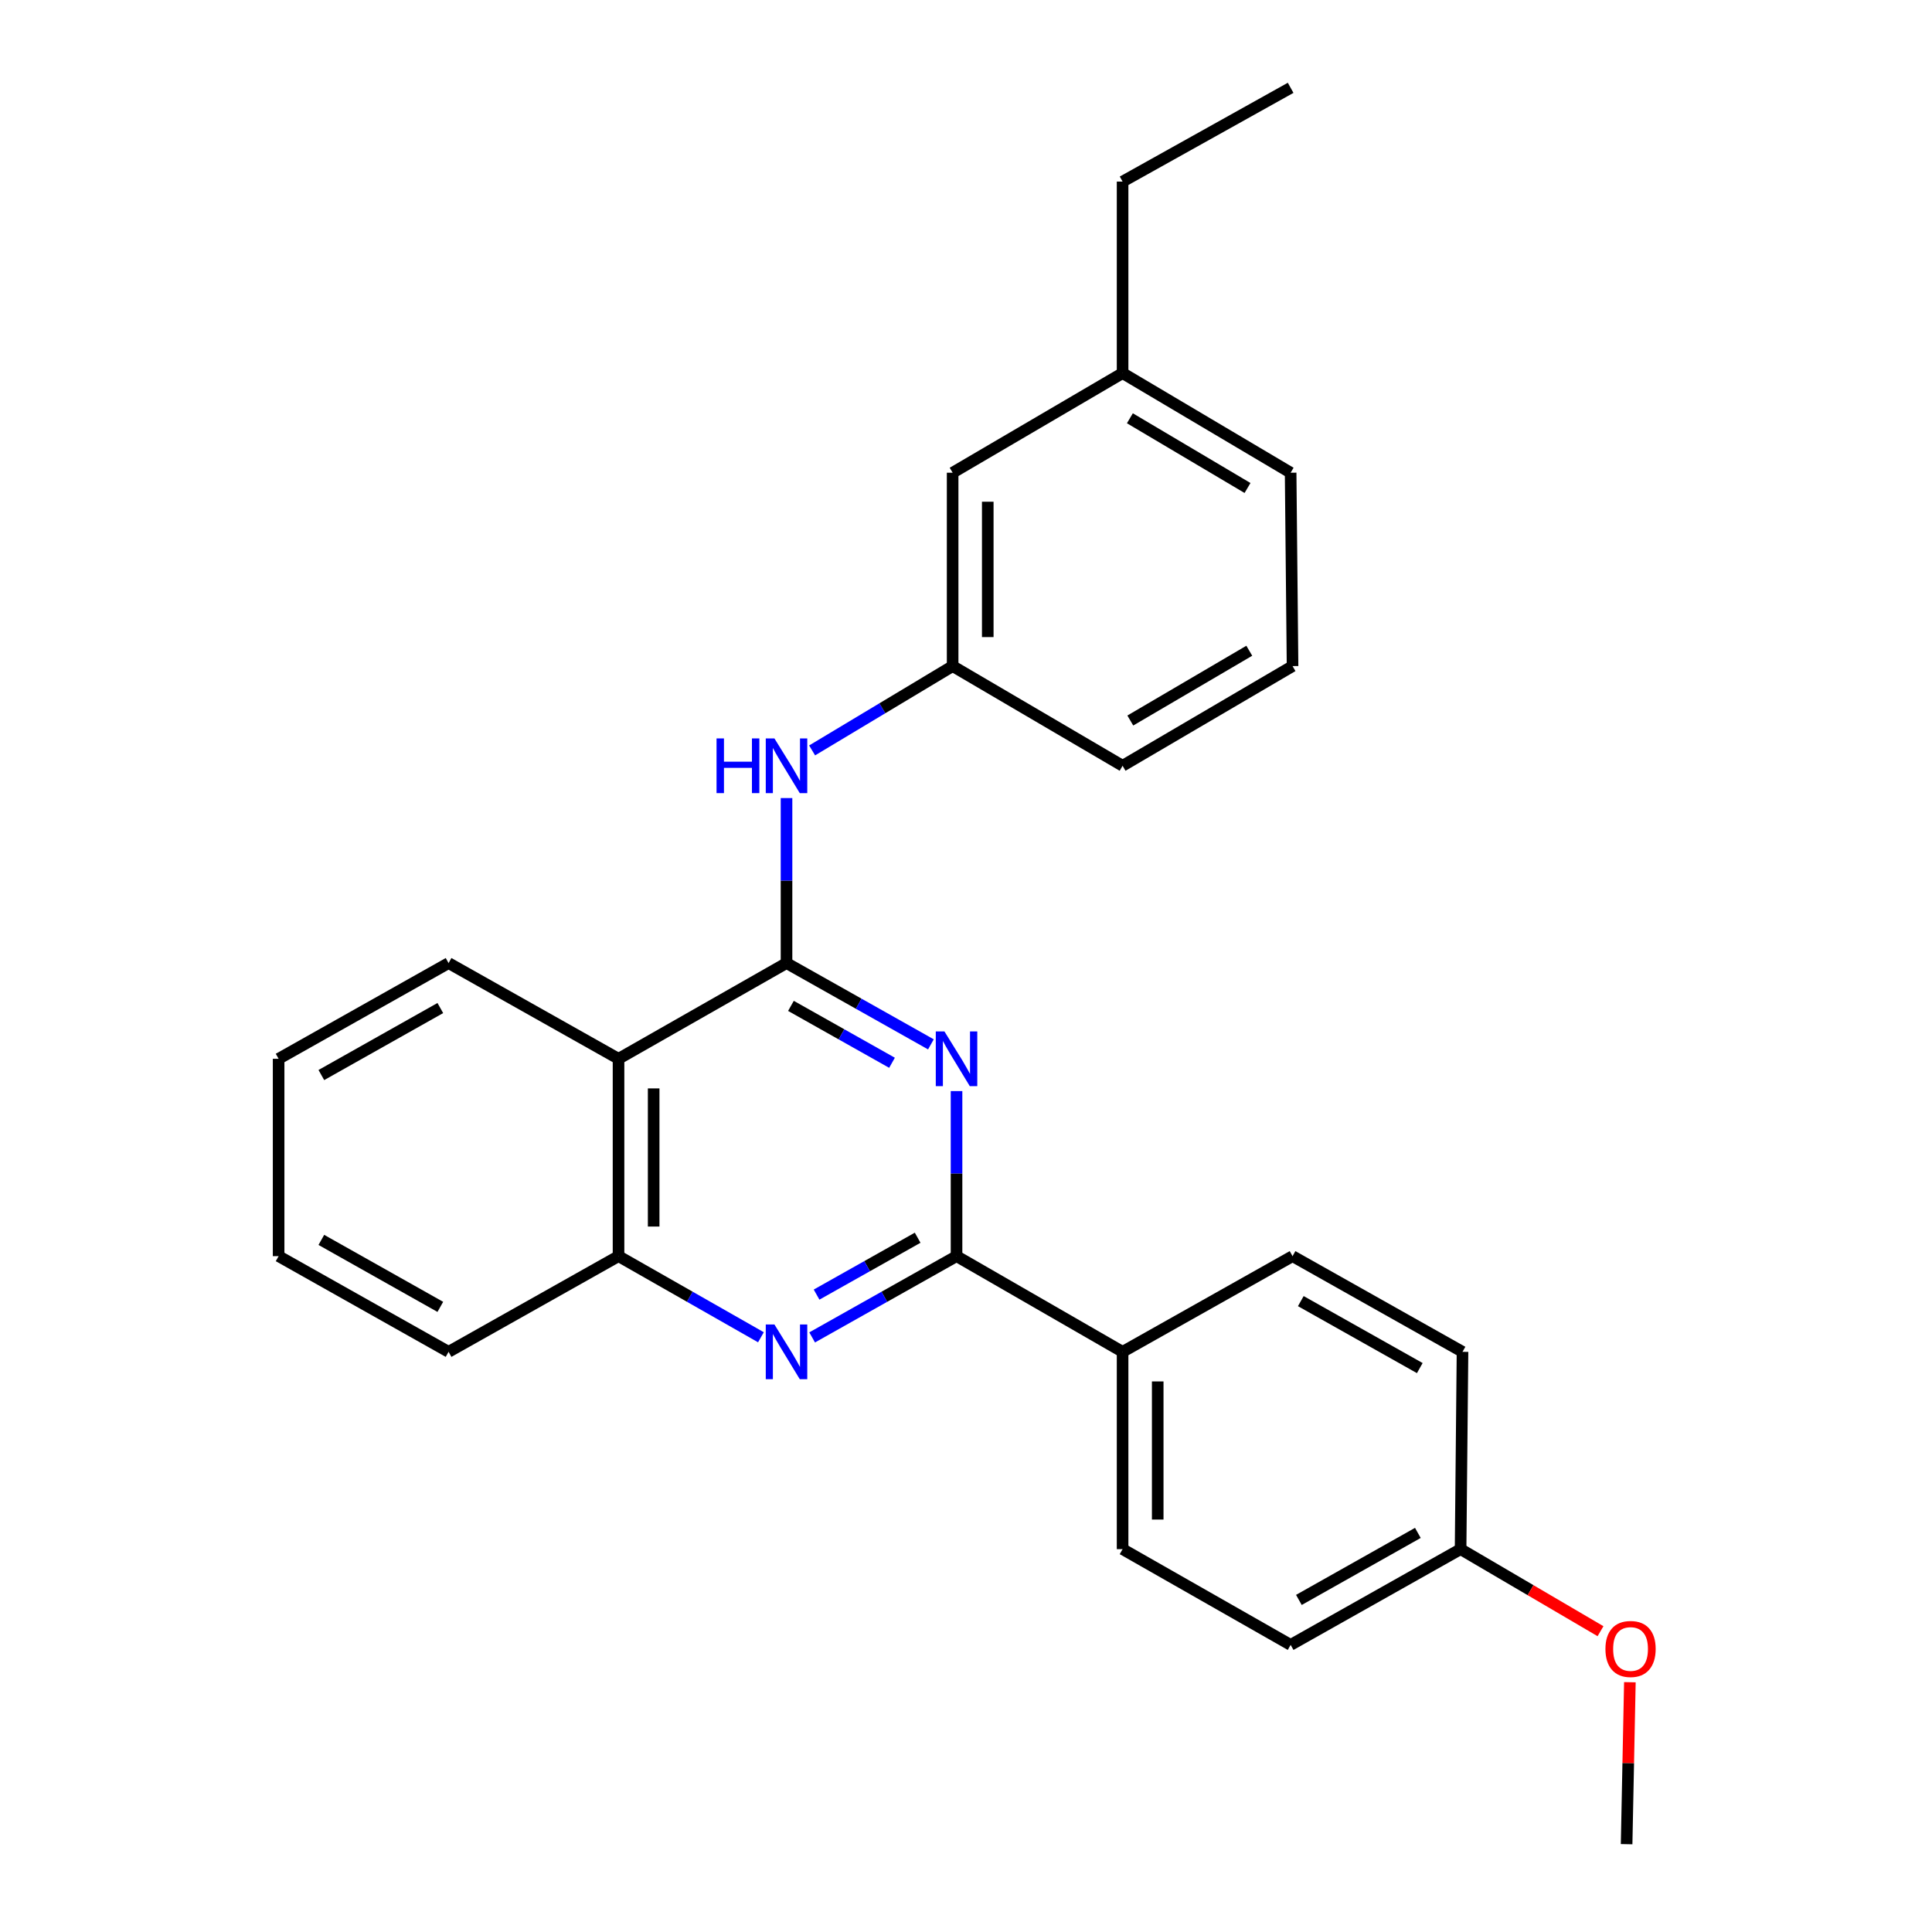 <?xml version='1.0' encoding='iso-8859-1'?>
<svg version='1.1' baseProfile='full'
              xmlns='http://www.w3.org/2000/svg'
                      xmlns:rdkit='http://www.rdkit.org/xml'
                      xmlns:xlink='http://www.w3.org/1999/xlink'
                  xml:space='preserve'
width='1000px' height='1000px' viewBox='0 0 1000 1000'>
<!-- END OF HEADER -->
<rect style='opacity:1.0;fill:#FFFFFF;stroke:none' width='1000' height='1000' x='0' y='0'> </rect>
<path class='bond-0' d='M 407.101,498.485 L 444.469,519.523' style='fill:none;fill-rule:evenodd;stroke:#000000;stroke-width:6px;stroke-linecap:butt;stroke-linejoin:miter;stroke-opacity:1' />
<path class='bond-0' d='M 444.469,519.523 L 481.836,540.562' style='fill:none;fill-rule:evenodd;stroke:#0000FF;stroke-width:6px;stroke-linecap:butt;stroke-linejoin:miter;stroke-opacity:1' />
<path class='bond-0' d='M 409.391,520.64 L 435.549,535.367' style='fill:none;fill-rule:evenodd;stroke:#000000;stroke-width:6px;stroke-linecap:butt;stroke-linejoin:miter;stroke-opacity:1' />
<path class='bond-0' d='M 435.549,535.367 L 461.706,550.094' style='fill:none;fill-rule:evenodd;stroke:#0000FF;stroke-width:6px;stroke-linecap:butt;stroke-linejoin:miter;stroke-opacity:1' />
<path class='bond-3' d='M 407.101,498.485 L 320.152,548.03' style='fill:none;fill-rule:evenodd;stroke:#000000;stroke-width:6px;stroke-linecap:butt;stroke-linejoin:miter;stroke-opacity:1' />
<path class='bond-5' d='M 407.101,498.485 L 407.101,455.781' style='fill:none;fill-rule:evenodd;stroke:#000000;stroke-width:6px;stroke-linecap:butt;stroke-linejoin:miter;stroke-opacity:1' />
<path class='bond-5' d='M 407.101,455.781 L 407.101,413.077' style='fill:none;fill-rule:evenodd;stroke:#0000FF;stroke-width:6px;stroke-linecap:butt;stroke-linejoin:miter;stroke-opacity:1' />
<path class='bond-1' d='M 495.101,564.744 L 495.101,607.463' style='fill:none;fill-rule:evenodd;stroke:#0000FF;stroke-width:6px;stroke-linecap:butt;stroke-linejoin:miter;stroke-opacity:1' />
<path class='bond-1' d='M 495.101,607.463 L 495.101,650.182' style='fill:none;fill-rule:evenodd;stroke:#000000;stroke-width:6px;stroke-linecap:butt;stroke-linejoin:miter;stroke-opacity:1' />
<path class='bond-6' d='M 495.101,650.182 L 581.051,699.707' style='fill:none;fill-rule:evenodd;stroke:#000000;stroke-width:6px;stroke-linecap:butt;stroke-linejoin:miter;stroke-opacity:1' />
<path class='bond-26' d='M 495.101,650.182 L 457.733,671.212' style='fill:none;fill-rule:evenodd;stroke:#000000;stroke-width:6px;stroke-linecap:butt;stroke-linejoin:miter;stroke-opacity:1' />
<path class='bond-26' d='M 457.733,671.212 L 420.365,692.242' style='fill:none;fill-rule:evenodd;stroke:#0000FF;stroke-width:6px;stroke-linecap:butt;stroke-linejoin:miter;stroke-opacity:1' />
<path class='bond-26' d='M 474.973,640.646 L 448.816,655.367' style='fill:none;fill-rule:evenodd;stroke:#000000;stroke-width:6px;stroke-linecap:butt;stroke-linejoin:miter;stroke-opacity:1' />
<path class='bond-26' d='M 448.816,655.367 L 422.659,670.088' style='fill:none;fill-rule:evenodd;stroke:#0000FF;stroke-width:6px;stroke-linecap:butt;stroke-linejoin:miter;stroke-opacity:1' />
<path class='bond-2' d='M 393.859,692.165 L 357.005,671.173' style='fill:none;fill-rule:evenodd;stroke:#0000FF;stroke-width:6px;stroke-linecap:butt;stroke-linejoin:miter;stroke-opacity:1' />
<path class='bond-2' d='M 357.005,671.173 L 320.152,650.182' style='fill:none;fill-rule:evenodd;stroke:#000000;stroke-width:6px;stroke-linecap:butt;stroke-linejoin:miter;stroke-opacity:1' />
<path class='bond-4' d='M 320.152,548.03 L 320.152,650.182' style='fill:none;fill-rule:evenodd;stroke:#000000;stroke-width:6px;stroke-linecap:butt;stroke-linejoin:miter;stroke-opacity:1' />
<path class='bond-4' d='M 338.333,563.353 L 338.333,634.859' style='fill:none;fill-rule:evenodd;stroke:#000000;stroke-width:6px;stroke-linecap:butt;stroke-linejoin:miter;stroke-opacity:1' />
<path class='bond-15' d='M 320.152,548.03 L 232.182,498.485' style='fill:none;fill-rule:evenodd;stroke:#000000;stroke-width:6px;stroke-linecap:butt;stroke-linejoin:miter;stroke-opacity:1' />
<path class='bond-17' d='M 320.152,650.182 L 232.182,699.707' style='fill:none;fill-rule:evenodd;stroke:#000000;stroke-width:6px;stroke-linecap:butt;stroke-linejoin:miter;stroke-opacity:1' />
<path class='bond-7' d='M 420.348,388.414 L 456.714,366.591' style='fill:none;fill-rule:evenodd;stroke:#0000FF;stroke-width:6px;stroke-linecap:butt;stroke-linejoin:miter;stroke-opacity:1' />
<path class='bond-7' d='M 456.714,366.591 L 493.081,344.768' style='fill:none;fill-rule:evenodd;stroke:#000000;stroke-width:6px;stroke-linecap:butt;stroke-linejoin:miter;stroke-opacity:1' />
<path class='bond-8' d='M 581.051,699.707 L 581.051,801.838' style='fill:none;fill-rule:evenodd;stroke:#000000;stroke-width:6px;stroke-linecap:butt;stroke-linejoin:miter;stroke-opacity:1' />
<path class='bond-8' d='M 599.232,715.027 L 599.232,786.519' style='fill:none;fill-rule:evenodd;stroke:#000000;stroke-width:6px;stroke-linecap:butt;stroke-linejoin:miter;stroke-opacity:1' />
<path class='bond-9' d='M 581.051,699.707 L 669.02,650.182' style='fill:none;fill-rule:evenodd;stroke:#000000;stroke-width:6px;stroke-linecap:butt;stroke-linejoin:miter;stroke-opacity:1' />
<path class='bond-10' d='M 493.081,344.768 L 493.081,244.677' style='fill:none;fill-rule:evenodd;stroke:#000000;stroke-width:6px;stroke-linecap:butt;stroke-linejoin:miter;stroke-opacity:1' />
<path class='bond-10' d='M 511.263,329.754 L 511.263,259.69' style='fill:none;fill-rule:evenodd;stroke:#000000;stroke-width:6px;stroke-linecap:butt;stroke-linejoin:miter;stroke-opacity:1' />
<path class='bond-19' d='M 493.081,344.768 L 581.051,396.364' style='fill:none;fill-rule:evenodd;stroke:#000000;stroke-width:6px;stroke-linecap:butt;stroke-linejoin:miter;stroke-opacity:1' />
<path class='bond-12' d='M 581.051,801.838 L 668.03,851.394' style='fill:none;fill-rule:evenodd;stroke:#000000;stroke-width:6px;stroke-linecap:butt;stroke-linejoin:miter;stroke-opacity:1' />
<path class='bond-13' d='M 669.02,650.182 L 756.99,699.707' style='fill:none;fill-rule:evenodd;stroke:#000000;stroke-width:6px;stroke-linecap:butt;stroke-linejoin:miter;stroke-opacity:1' />
<path class='bond-13' d='M 673.296,673.454 L 734.875,708.122' style='fill:none;fill-rule:evenodd;stroke:#000000;stroke-width:6px;stroke-linecap:butt;stroke-linejoin:miter;stroke-opacity:1' />
<path class='bond-14' d='M 493.081,244.677 L 581.051,193.121' style='fill:none;fill-rule:evenodd;stroke:#000000;stroke-width:6px;stroke-linecap:butt;stroke-linejoin:miter;stroke-opacity:1' />
<path class='bond-11' d='M 756,801.838 L 756.99,699.707' style='fill:none;fill-rule:evenodd;stroke:#000000;stroke-width:6px;stroke-linecap:butt;stroke-linejoin:miter;stroke-opacity:1' />
<path class='bond-16' d='M 756,801.838 L 792.21,823.072' style='fill:none;fill-rule:evenodd;stroke:#000000;stroke-width:6px;stroke-linecap:butt;stroke-linejoin:miter;stroke-opacity:1' />
<path class='bond-16' d='M 792.21,823.072 L 828.42,844.306' style='fill:none;fill-rule:evenodd;stroke:#FF0000;stroke-width:6px;stroke-linecap:butt;stroke-linejoin:miter;stroke-opacity:1' />
<path class='bond-29' d='M 756,801.838 L 668.03,851.394' style='fill:none;fill-rule:evenodd;stroke:#000000;stroke-width:6px;stroke-linecap:butt;stroke-linejoin:miter;stroke-opacity:1' />
<path class='bond-29' d='M 733.881,793.43 L 672.302,828.119' style='fill:none;fill-rule:evenodd;stroke:#000000;stroke-width:6px;stroke-linecap:butt;stroke-linejoin:miter;stroke-opacity:1' />
<path class='bond-21' d='M 581.051,193.121 L 581.051,93.99' style='fill:none;fill-rule:evenodd;stroke:#000000;stroke-width:6px;stroke-linecap:butt;stroke-linejoin:miter;stroke-opacity:1' />
<path class='bond-28' d='M 581.051,193.121 L 668.03,244.677' style='fill:none;fill-rule:evenodd;stroke:#000000;stroke-width:6px;stroke-linecap:butt;stroke-linejoin:miter;stroke-opacity:1' />
<path class='bond-28' d='M 584.827,216.495 L 645.713,252.584' style='fill:none;fill-rule:evenodd;stroke:#000000;stroke-width:6px;stroke-linecap:butt;stroke-linejoin:miter;stroke-opacity:1' />
<path class='bond-23' d='M 232.182,498.485 L 144.212,548.03' style='fill:none;fill-rule:evenodd;stroke:#000000;stroke-width:6px;stroke-linecap:butt;stroke-linejoin:miter;stroke-opacity:1' />
<path class='bond-23' d='M 227.909,521.759 L 166.33,556.441' style='fill:none;fill-rule:evenodd;stroke:#000000;stroke-width:6px;stroke-linecap:butt;stroke-linejoin:miter;stroke-opacity:1' />
<path class='bond-22' d='M 843.621,870.713 L 842.775,912.629' style='fill:none;fill-rule:evenodd;stroke:#FF0000;stroke-width:6px;stroke-linecap:butt;stroke-linejoin:miter;stroke-opacity:1' />
<path class='bond-22' d='M 842.775,912.629 L 841.929,954.545' style='fill:none;fill-rule:evenodd;stroke:#000000;stroke-width:6px;stroke-linecap:butt;stroke-linejoin:miter;stroke-opacity:1' />
<path class='bond-27' d='M 232.182,699.707 L 144.212,650.182' style='fill:none;fill-rule:evenodd;stroke:#000000;stroke-width:6px;stroke-linecap:butt;stroke-linejoin:miter;stroke-opacity:1' />
<path class='bond-27' d='M 227.906,676.435 L 166.327,641.767' style='fill:none;fill-rule:evenodd;stroke:#000000;stroke-width:6px;stroke-linecap:butt;stroke-linejoin:miter;stroke-opacity:1' />
<path class='bond-18' d='M 669.02,344.768 L 581.051,396.364' style='fill:none;fill-rule:evenodd;stroke:#000000;stroke-width:6px;stroke-linecap:butt;stroke-linejoin:miter;stroke-opacity:1' />
<path class='bond-18' d='M 646.626,336.824 L 585.047,372.941' style='fill:none;fill-rule:evenodd;stroke:#000000;stroke-width:6px;stroke-linecap:butt;stroke-linejoin:miter;stroke-opacity:1' />
<path class='bond-20' d='M 669.02,344.768 L 668.03,244.677' style='fill:none;fill-rule:evenodd;stroke:#000000;stroke-width:6px;stroke-linecap:butt;stroke-linejoin:miter;stroke-opacity:1' />
<path class='bond-24' d='M 581.051,93.99 L 668.03,45.455' style='fill:none;fill-rule:evenodd;stroke:#000000;stroke-width:6px;stroke-linecap:butt;stroke-linejoin:miter;stroke-opacity:1' />
<path class='bond-25' d='M 144.212,548.03 L 144.212,650.182' style='fill:none;fill-rule:evenodd;stroke:#000000;stroke-width:6px;stroke-linecap:butt;stroke-linejoin:miter;stroke-opacity:1' />
<path  class='atom-1' d='M 488.841 533.87
L 498.121 548.87
Q 499.041 550.35, 500.521 553.03
Q 502.001 555.71, 502.081 555.87
L 502.081 533.87
L 505.841 533.87
L 505.841 562.19
L 501.961 562.19
L 492.001 545.79
Q 490.841 543.87, 489.601 541.67
Q 488.401 539.47, 488.041 538.79
L 488.041 562.19
L 484.361 562.19
L 484.361 533.87
L 488.841 533.87
' fill='#0000FF'/>
<path  class='atom-3' d='M 400.841 685.547
L 410.121 700.547
Q 411.041 702.027, 412.521 704.707
Q 414.001 707.387, 414.081 707.547
L 414.081 685.547
L 417.841 685.547
L 417.841 713.867
L 413.961 713.867
L 404.001 697.467
Q 402.841 695.547, 401.601 693.347
Q 400.401 691.147, 400.041 690.467
L 400.041 713.867
L 396.361 713.867
L 396.361 685.547
L 400.841 685.547
' fill='#0000FF'/>
<path  class='atom-6' d='M 370.881 382.204
L 374.721 382.204
L 374.721 394.244
L 389.201 394.244
L 389.201 382.204
L 393.041 382.204
L 393.041 410.524
L 389.201 410.524
L 389.201 397.444
L 374.721 397.444
L 374.721 410.524
L 370.881 410.524
L 370.881 382.204
' fill='#0000FF'/>
<path  class='atom-6' d='M 400.841 382.204
L 410.121 397.204
Q 411.041 398.684, 412.521 401.364
Q 414.001 404.044, 414.081 404.204
L 414.081 382.204
L 417.841 382.204
L 417.841 410.524
L 413.961 410.524
L 404.001 394.124
Q 402.841 392.204, 401.601 390.004
Q 400.401 387.804, 400.041 387.124
L 400.041 410.524
L 396.361 410.524
L 396.361 382.204
L 400.841 382.204
' fill='#0000FF'/>
<path  class='atom-17' d='M 830.97 853.504
Q 830.97 846.704, 834.33 842.904
Q 837.69 839.104, 843.97 839.104
Q 850.25 839.104, 853.61 842.904
Q 856.97 846.704, 856.97 853.504
Q 856.97 860.384, 853.57 864.304
Q 850.17 868.184, 843.97 868.184
Q 837.73 868.184, 834.33 864.304
Q 830.97 860.424, 830.97 853.504
M 843.97 864.984
Q 848.29 864.984, 850.61 862.104
Q 852.97 859.184, 852.97 853.504
Q 852.97 847.944, 850.61 845.144
Q 848.29 842.304, 843.97 842.304
Q 839.65 842.304, 837.29 845.104
Q 834.97 847.904, 834.97 853.504
Q 834.97 859.224, 837.29 862.104
Q 839.65 864.984, 843.97 864.984
' fill='#FF0000'/>
</svg>
